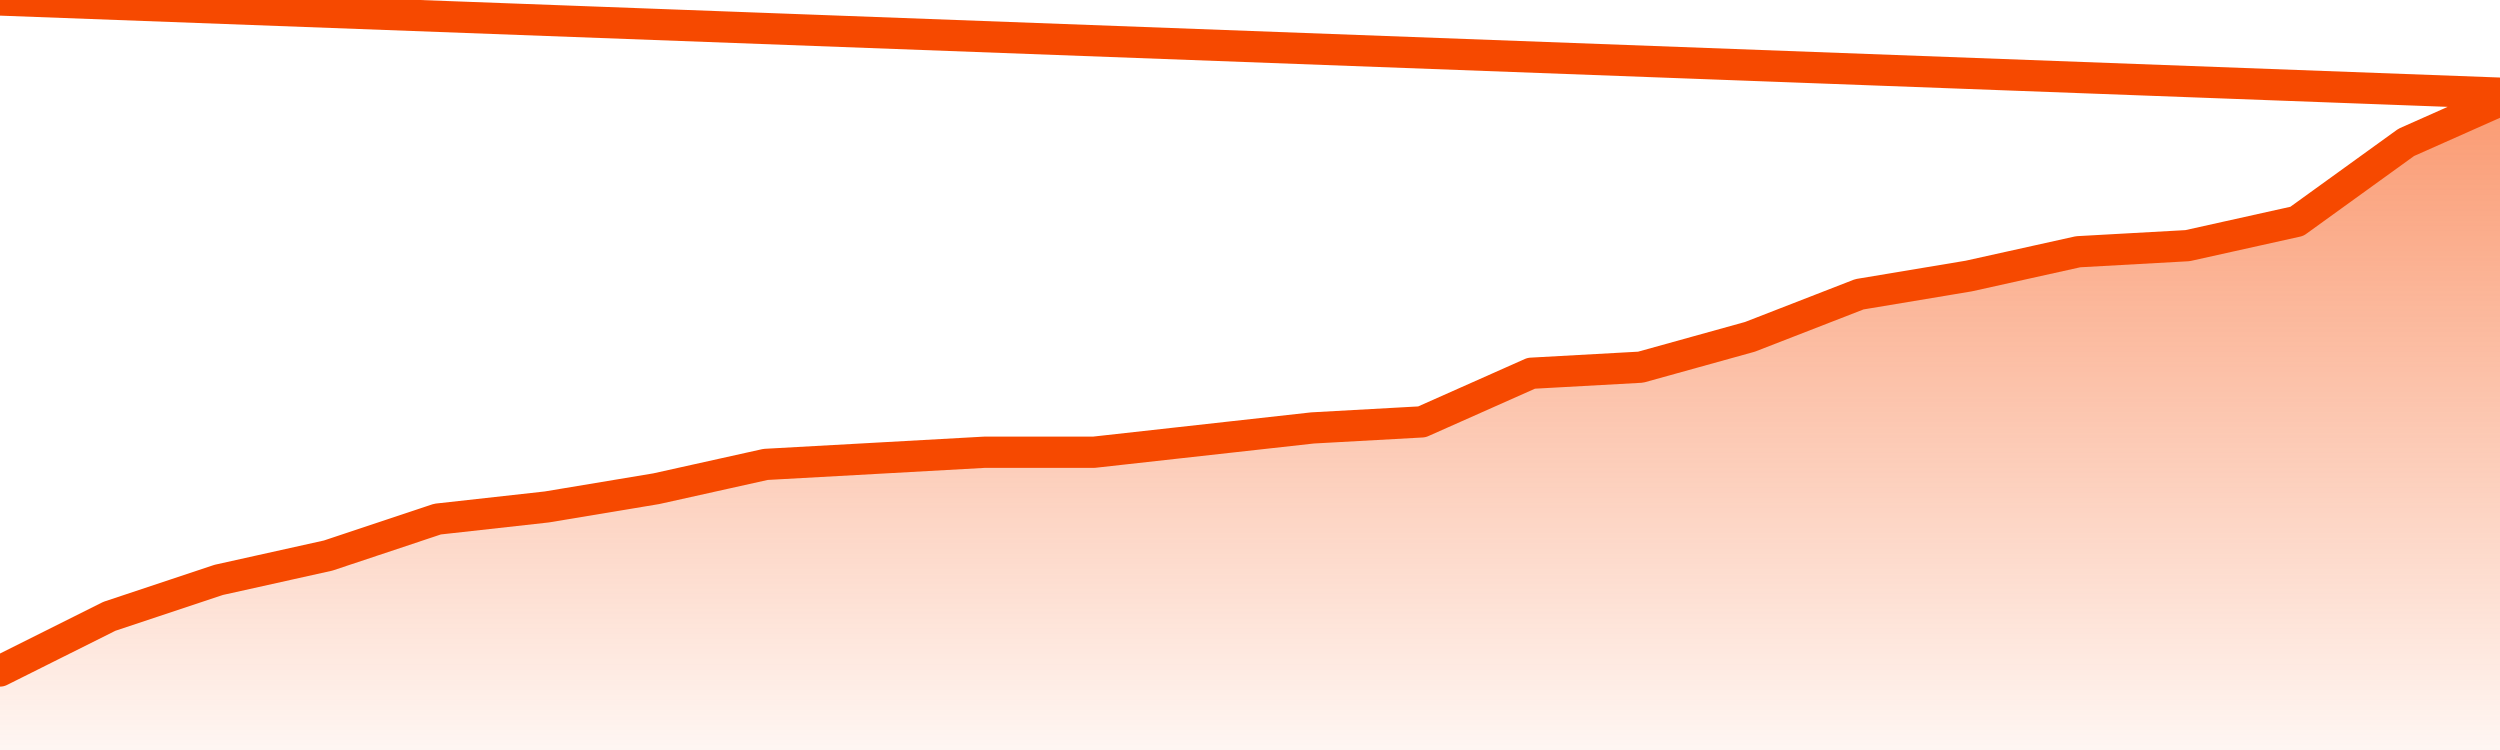       <svg
        version="1.1"
        xmlns="http://www.w3.org/2000/svg"
        width="80"
        height="24"
        viewBox="0 0 80 24">
        <defs>
          <linearGradient x1=".5" x2=".5" y2="1" id="gradient">
            <stop offset="0" stop-color="#F64900"/>
            <stop offset="1" stop-color="#f64900" stop-opacity="0"/>
          </linearGradient>
        </defs>
        <path
          fill="url(#gradient)"
          fill-opacity="0.56"
          stroke="none"
          d="M 0,26 0.0,21.472 3.5,19.722 7.0,18.556 10.5,17.778 14.0,16.611 17.5,16.222 21.0,15.639 24.5,14.861 28.0,14.667 31.5,14.472 35.0,14.472 38.5,14.083 42.0,13.694 45.5,13.5 49.0,11.944 52.5,11.75 56.0,10.778 59.5,9.417 63.0,8.833 66.5,8.056 70.0,7.861 73.5,7.083 77.0,4.556 80.5,3.0 82,26 Z"
        />
        <path
          fill="none"
          stroke="#F64900"
          stroke-width="1"
          stroke-linejoin="round"
          stroke-linecap="round"
          d="M 0.0,21.472 3.5,19.722 7.0,18.556 10.5,17.778 14.0,16.611 17.5,16.222 21.0,15.639 24.5,14.861 28.0,14.667 31.5,14.472 35.0,14.472 38.5,14.083 42.0,13.694 45.5,13.5 49.0,11.944 52.5,11.75 56.0,10.778 59.5,9.417 63.0,8.833 66.5,8.056 70.0,7.861 73.5,7.083 77.0,4.556 80.5,3.0.join(' ') }"
        />
      </svg>
